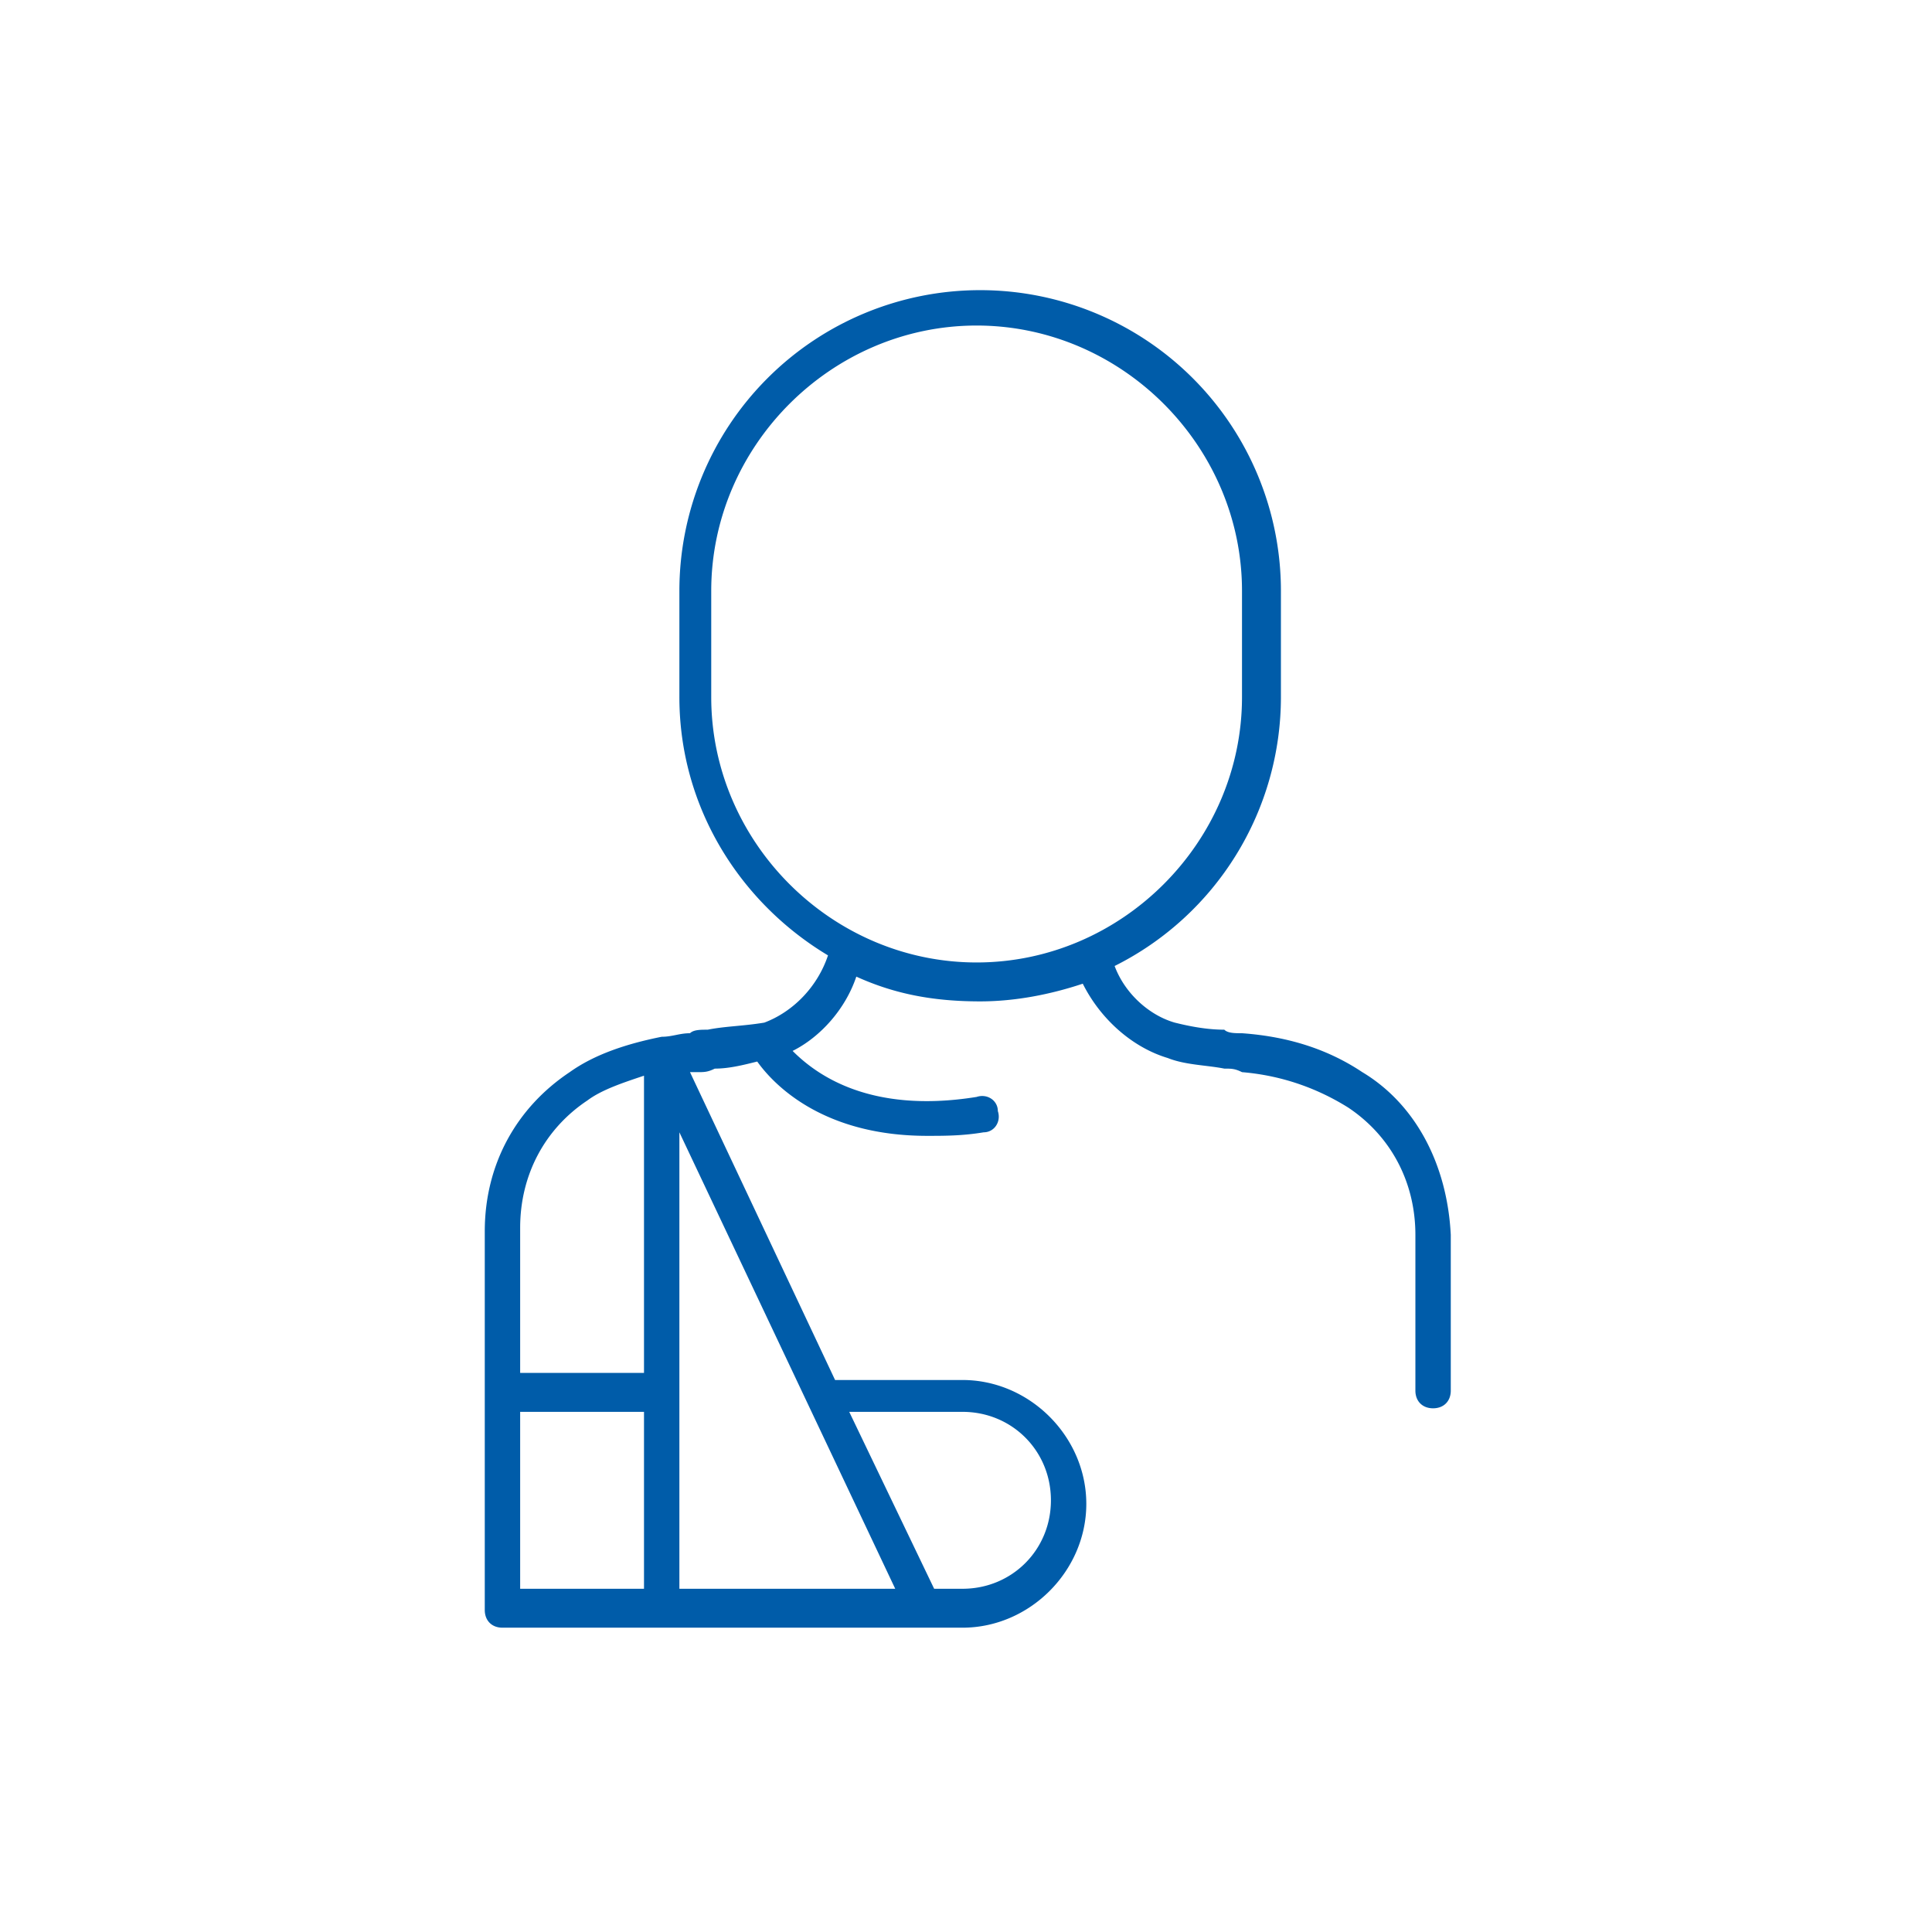 <svg xmlns="http://www.w3.org/2000/svg" viewBox="0 0 54.6 54.6" style="enable-background:new 0 0 54.6 54.6" xml:space="preserve"><path d="M38.5 30.3c-.9-.6-2-1-3.4-1.1-.2 0-.4 0-.5-.1-.5 0-1-.1-1.4-.2-.7-.2-1.4-.8-1.7-1.6a8.5 8.5 0 0 0 4.7-7.6v-3a8.5 8.5 0 1 0-17 0v3c0 3.1 1.7 5.8 4.2 7.3-.3.9-1 1.6-1.8 1.9-.6.1-1.1.1-1.6.2-.2 0-.4 0-.5.1-.3 0-.5.1-.8.1-1 .2-1.9.5-2.6 1-1.5 1-2.4 2.6-2.4 4.5V45.5c0 .3.2.5.5.5h13c1.9 0 3.5-1.6 3.5-3.5S29.1 39 27.2 39h-3.6l-4.1-8.7h.2c.2 0 .3 0 .5-.1.4 0 .8-.1 1.2-.2.5.7 1.9 2.1 4.8 2.1.5 0 1 0 1.6-.1.3 0 .5-.3.4-.6 0-.3-.3-.5-.6-.4-3.1.5-4.6-.7-5.2-1.3.8-.4 1.5-1.2 1.8-2.1 1.1.5 2.2.7 3.5.7 1 0 2-.2 2.9-.5.5 1 1.4 1.8 2.4 2.1.5.2 1.1.2 1.6.3.2 0 .3 0 .5.1 1.2.1 2.2.5 3 1 1.2.8 1.9 2.1 1.9 3.6v4.4c0 .3.2.5.5.5s.5-.2.5-.5v-4.4c-.1-2-1-3.7-2.5-4.6zM19.2 32l6.1 12.9h-6.1V32zm-2.6-.9c.4-.3 1-.5 1.6-.7v8.4h-3.5v-4.1c0-1.5.7-2.8 1.9-3.6zm-1.9 8.8h3.5v5h-3.5v-5zm12.5 0c1.4 0 2.5 1.1 2.5 2.5s-1.1 2.5-2.5 2.5h-.8l-2.4-5h3.2zm-7.1-20.2v-3c0-4.1 3.4-7.5 7.5-7.5s7.5 3.4 7.5 7.5v3c0 4.1-3.4 7.5-7.5 7.5s-7.5-3.4-7.5-7.5z" style="fill:#005ca9"/></svg>
